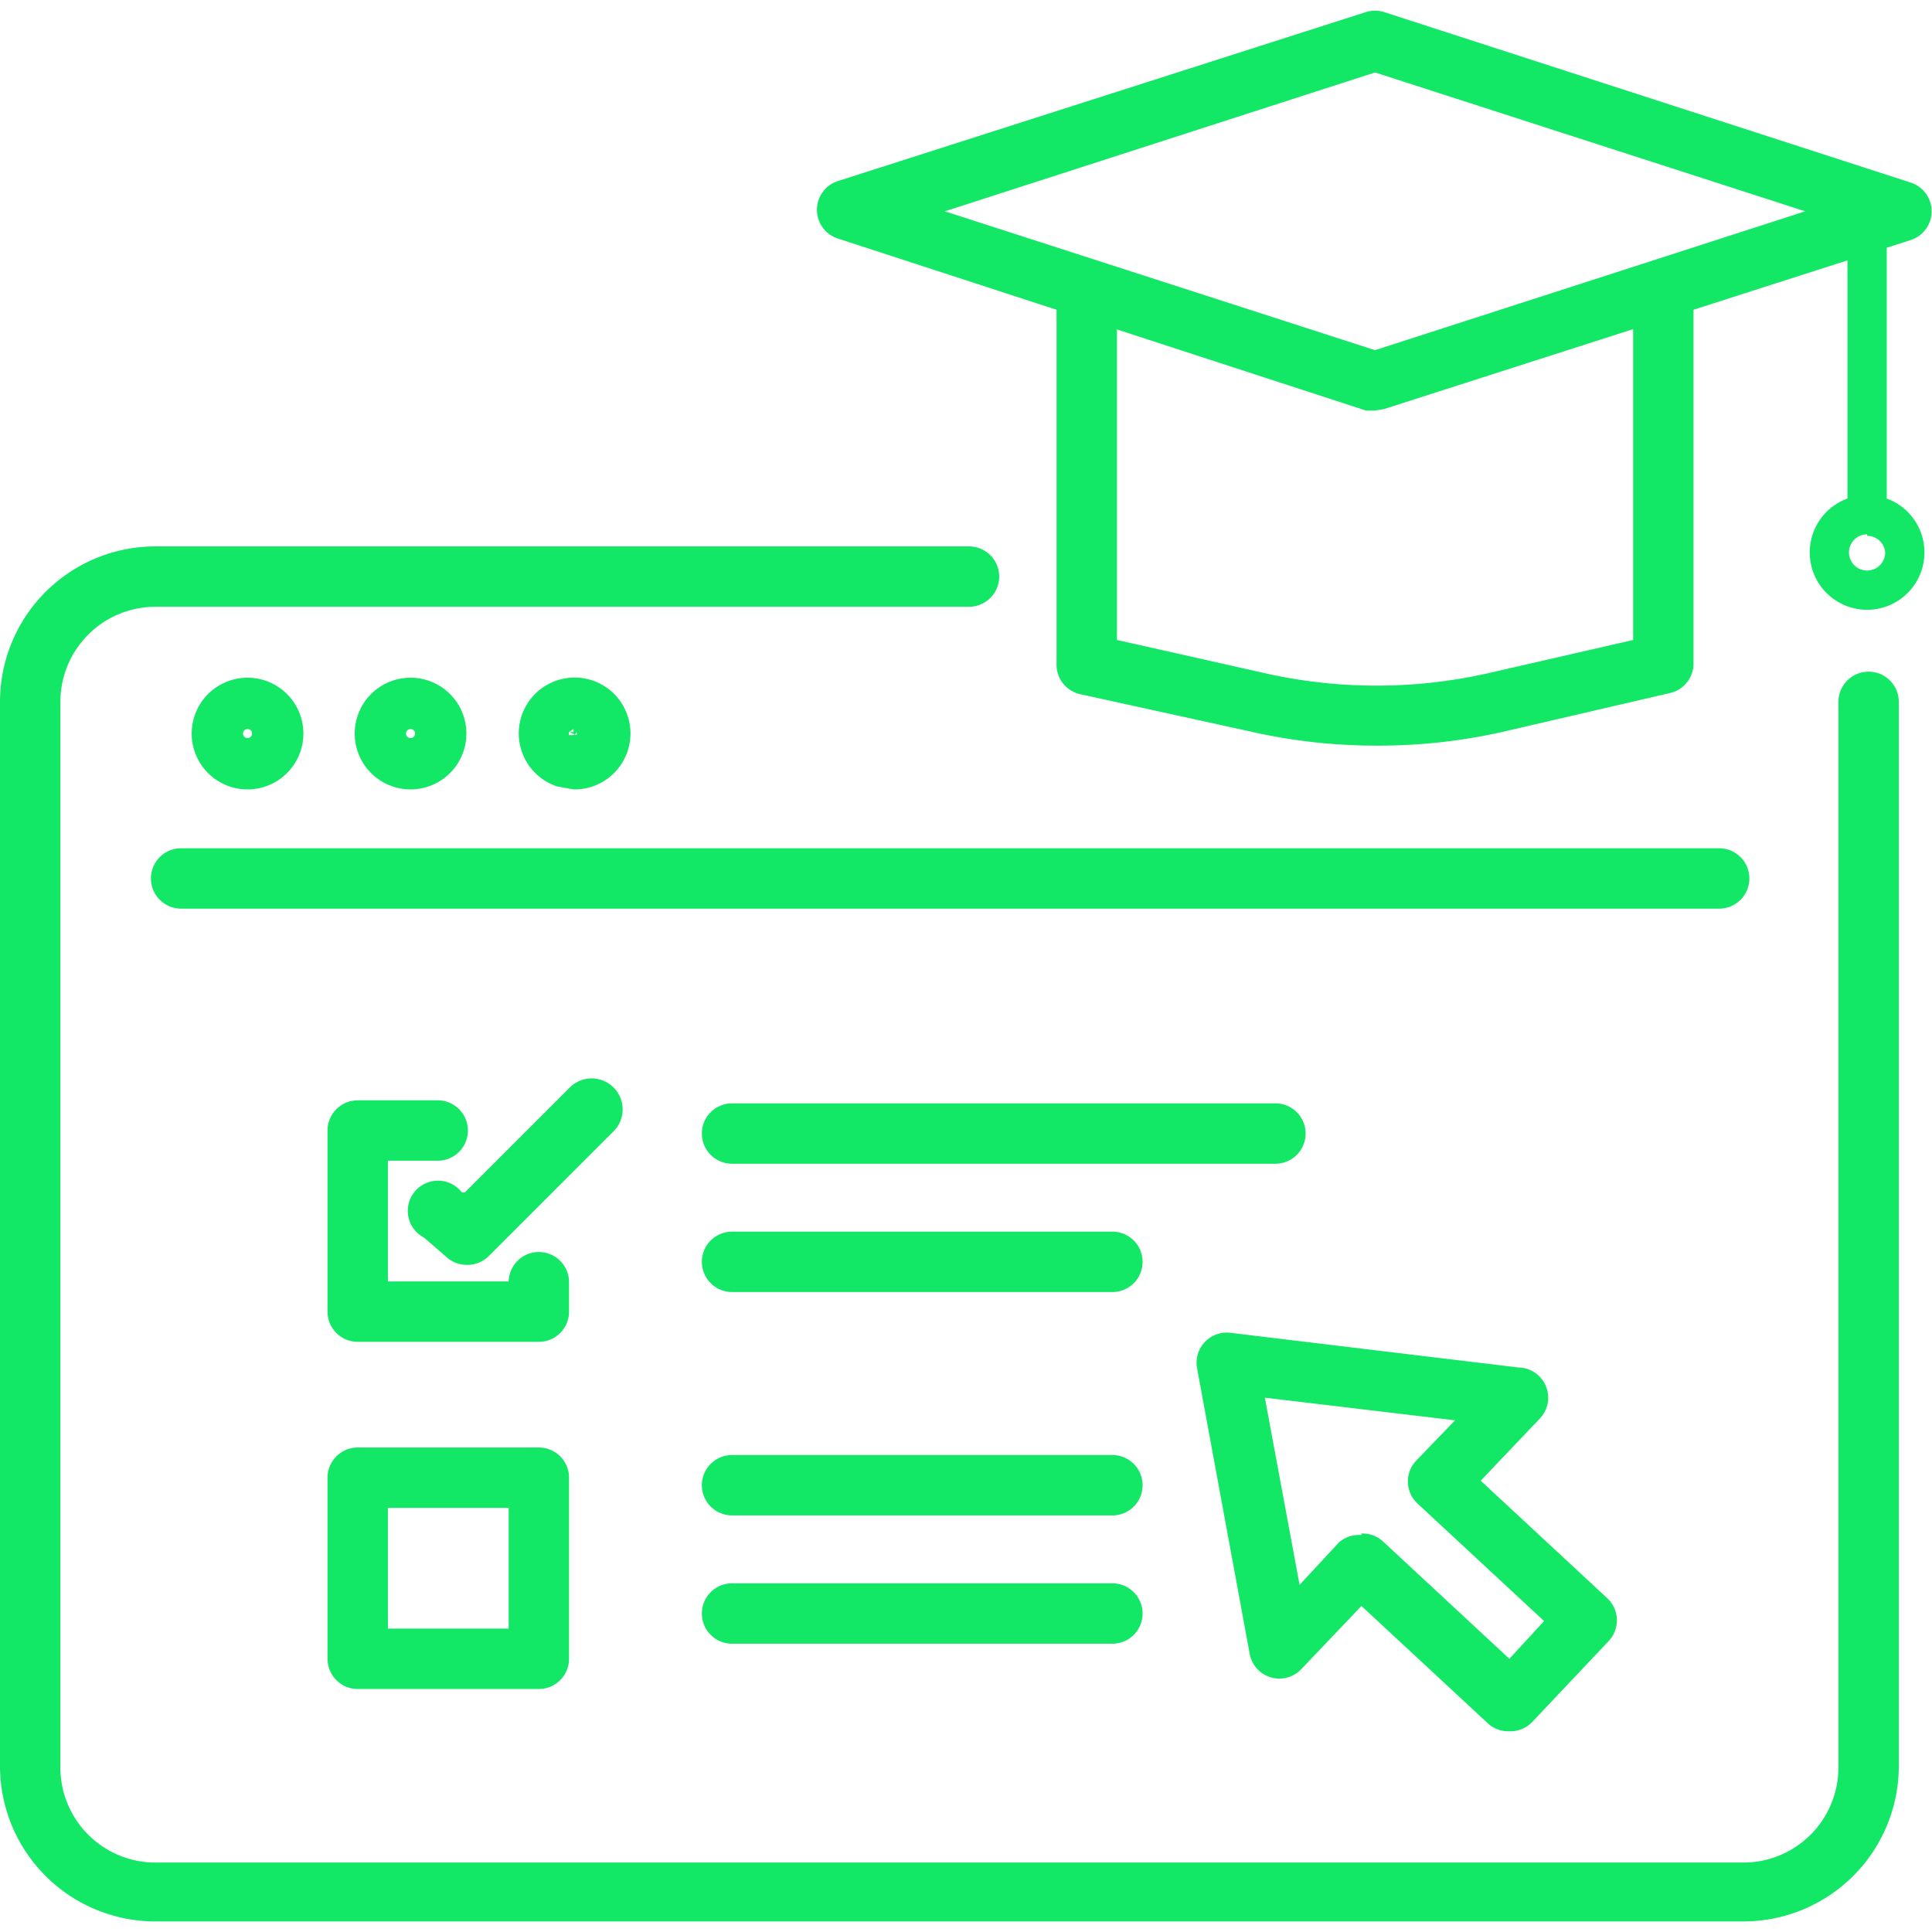<svg id="Calque_8" data-name="Calque 8" xmlns="http://www.w3.org/2000/svg" viewBox="0 0 128 128"><title>Supports-documentation-epm-business-intelligence</title><path d="M115.5,127.3H10.3A10.3,10.3,0,0,1,0,117.1V46.5A10.3,10.3,0,0,1,10.3,36.2H64.2a2,2,0,0,1,0,4H10.3A6.3,6.3,0,0,0,4,46.5v70.6a6.3,6.3,0,0,0,6.3,6.3H115.5a6.3,6.3,0,0,0,6.3-6.3V46.5a2,2,0,1,1,4,0v70.6A10.3,10.3,0,0,1,115.5,127.3Z" style="fill:#13e766"/><path d="M113.9,60.2H12a2,2,0,0,1,0-4H113.9a2,2,0,0,1,0,4Z" style="fill:#13e766"/><path d="M16.4,52.3a3.7,3.7,0,1,1,3.7-3.7A3.7,3.7,0,0,1,16.4,52.3Zm0-4a.3.3,0,1,0,.3.3A.3.3,0,0,0,16.4,48.3Z" style="fill:#13e766"/><path d="M27.2,52.3a3.7,3.7,0,1,1,3.7-3.7A3.7,3.7,0,0,1,27.2,52.3Zm0-4a.3.3,0,1,0,.3.3A.3.3,0,0,0,27.2,48.3Z" style="fill:#13e766"/><path d="M38,52.3l-1.1-.2a3.7,3.7,0,1,1,4.7-2.4h0A3.7,3.7,0,0,1,38,52.3Zm1.6-3.2h0Zm-1.9-.6a.3.3,0,0,0,0,.2h.2a.3.3,0,0,0,.3-.2h0Zm.3-.2-.3.2.5.2a.3.3,0,0,0,0-.2H38Z" style="fill:#13e766"/><path d="M100,114.7a2,2,0,0,1-1.4-.5l-8.4-7.8-4,4.2a2,2,0,0,1-3.4-1l-3.5-19a2,2,0,0,1,2.2-2.3l19.1,2.3A2,2,0,0,1,102,94l-3.9,4.1,8.4,7.8a2,2,0,0,1,.1,2.8l-5.1,5.4A2,2,0,0,1,100,114.7Zm-9.8-13.1a2,2,0,0,1,1.4.5l8.4,7.8,2.3-2.5-8.4-7.8a2,2,0,0,1-.1-2.8l2.6-2.7L83.8,92.6l2.3,12.4,2.6-2.8A2,2,0,0,1,90.2,101.7Z" style="fill:#13e766"/><path d="M35.7,88.9h-12a2,2,0,0,1-2-2v-12a2,2,0,0,1,2-2H29a2,2,0,0,1,0,4H25.7v8h8a2,2,0,0,1,4,.1v1.9A2,2,0,0,1,35.7,88.9Z" style="fill:#13e766"/><path d="M30.9,83.8a2,2,0,0,1-1.3-.5L28.1,82a2,2,0,1,1,2.5-3h.2l7-7A2,2,0,1,1,40.6,75l-8.2,8.2A2,2,0,0,1,30.9,83.8Z" style="fill:#13e766"/><path d="M84.5,77.1h-36a2,2,0,0,1,0-4h36a2,2,0,0,1,0,4Z" style="fill:#13e766"/><path d="M73.7,85.6H48.5a2,2,0,0,1,0-4H73.7a2,2,0,1,1,0,4Z" style="fill:#13e766"/><path d="M35.7,111.9h-12a2,2,0,0,1-2-2v-12a2,2,0,0,1,2-2h12a2,2,0,0,1,2,2v12A2,2,0,0,1,35.7,111.9Zm-10-4h8v-8h-8Z" style="fill:#13e766"/><path d="M73.7,100.4H48.5a2,2,0,0,1,0-4H73.7a2,2,0,1,1,0,4Z" style="fill:#13e766"/><path d="M73.7,108.9H48.5a2,2,0,0,1,0-4H73.7a2,2,0,0,1,0,4Z" style="fill:#13e766"/><path d="M91.1,27.2h-.6L55.5,15.8a2,2,0,0,1,0-3.8L90.5.8a2,2,0,0,1,1.2,0l34.9,11.3a2,2,0,0,1,0,3.8L91.7,27.1ZM62.6,14l28.5,9.2L119.6,14,91.1,4.8Z" style="fill:#13e766"/><path d="M91.2,49.4a37.4,37.4,0,0,1-8.2-.9L71.6,46A2,2,0,0,1,70,44V20a2,2,0,1,1,4,0V42.4l9.8,2.2a33.6,33.6,0,0,0,14.8,0l9.6-2.2V20a2,2,0,1,1,4,0V44a2,2,0,0,1-1.5,1.9L99.5,48.5A37.4,37.4,0,0,1,91.2,49.4Z" style="fill:#13e766"/><path d="M123.7,35.3a1.3,1.3,0,0,1-1.3-1.3V14.9a1.3,1.3,0,1,1,2.6,0V33.9A1.3,1.3,0,0,1,123.7,35.3Z" style="fill:#13e766"/><path d="M123.7,40.4a3.8,3.8,0,1,1,3.8-3.8A3.8,3.8,0,0,1,123.7,40.4Zm0-5a1.2,1.2,0,1,0,1.2,1.2A1.2,1.2,0,0,0,123.7,35.5Z" style="fill:#13e766"/></svg>